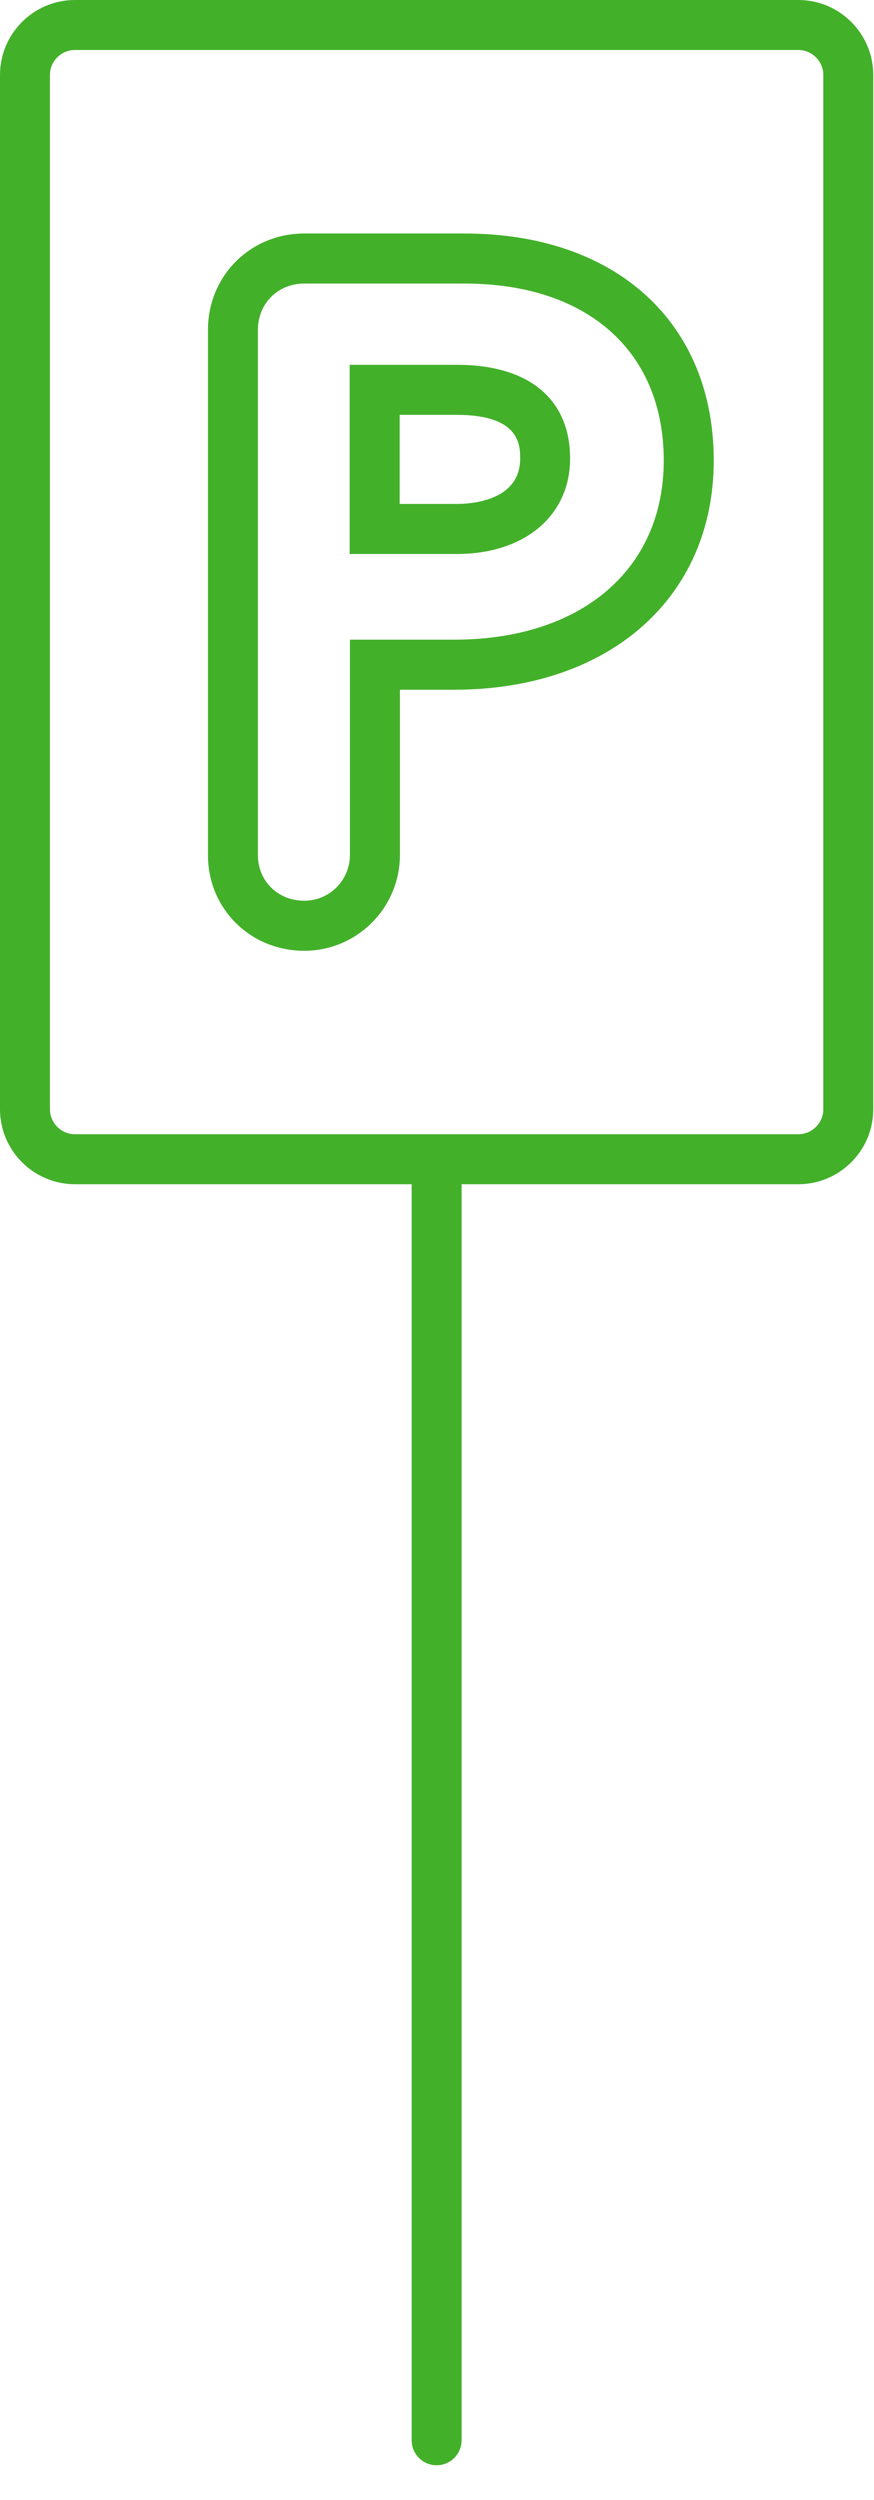 <?xml version="1.0" encoding="UTF-8" standalone="no"?>
<!DOCTYPE svg PUBLIC "-//W3C//DTD SVG 1.1//EN" "http://www.w3.org/Graphics/SVG/1.1/DTD/svg11.dtd">
<svg width="100%" height="100%" viewBox="0 0 14 40" version="1.1" xmlns="http://www.w3.org/2000/svg" xmlns:xlink="http://www.w3.org/1999/xlink" xml:space="preserve" xmlns:serif="http://www.serif.com/" style="fill-rule:evenodd;clip-rule:evenodd;stroke-linejoin:round;stroke-miterlimit:2;">
    <g transform="matrix(1,0,0,1,-602.637,-303.572)">
        <g transform="matrix(1,0,0,1,615.825,325.269)">
            <path d="M0,-3.949C0,-3.729 -0.181,-3.549 -0.4,-3.549L-11.987,-3.549C-12.208,-3.549 -12.388,-3.729 -12.388,-3.949L-12.388,-20.497C-12.388,-20.717 -12.208,-20.897 -11.987,-20.897L-0.4,-20.897C-0.181,-20.897 0,-20.717 0,-20.497L0,-3.949ZM-0.4,-21.697L-11.987,-21.697C-12.649,-21.697 -13.188,-21.159 -13.188,-20.497L-13.188,-3.949C-13.188,-3.287 -12.649,-2.749 -11.987,-2.749L-6.594,-2.749L-6.594,17.348C-6.594,17.569 -6.415,17.748 -6.194,17.748C-5.973,17.748 -5.794,17.569 -5.794,17.348L-5.794,-2.749L-0.4,-2.749C0.262,-2.749 0.8,-3.287 0.8,-3.949L0.8,-20.497C0.8,-21.159 0.262,-21.697 -0.4,-21.697" style="fill:rgb(67,176,42);fill-rule:nonzero;"/>
        </g>
        <g transform="matrix(1,0,0,1,609.911,312.286)">
            <path d="M0,1.521L-1.669,1.521L-1.669,4.966C-1.669,5.37 -1.996,5.698 -2.399,5.698C-2.823,5.698 -3.143,5.383 -3.143,4.966L-3.143,-3.434C-3.143,-3.858 -2.823,-4.177 -2.399,-4.177L0.168,-4.177C2.136,-4.177 3.358,-3.092 3.358,-1.346C3.358,0.396 2.04,1.521 0,1.521M0.168,-4.978L-2.399,-4.978C-3.265,-4.978 -3.943,-4.299 -3.943,-3.434L-3.943,4.966C-3.943,5.826 -3.265,6.499 -2.399,6.499C-1.556,6.499 -0.868,5.811 -0.868,4.966L-0.868,2.322L0,2.322C2.487,2.322 4.159,0.847 4.159,-1.346C4.159,-3.552 2.593,-4.978 0.168,-4.978" style="fill:rgb(67,176,42);fill-rule:nonzero;"/>
        </g>
        <g transform="matrix(1,0,0,1,609.956,310.21)">
            <path d="M0,1.425L-0.917,1.425L-0.917,0L0,0C1.013,0 1.013,0.49 1.013,0.7C1.013,1.373 0.237,1.425 0,1.425M0,-0.801L-1.718,-0.801L-1.718,2.226L0,2.226C1.084,2.226 1.813,1.612 1.813,0.7C1.813,-0.254 1.152,-0.801 0,-0.801" style="fill:rgb(67,176,42);fill-rule:nonzero;"/>
        </g>
    </g>
</svg>
